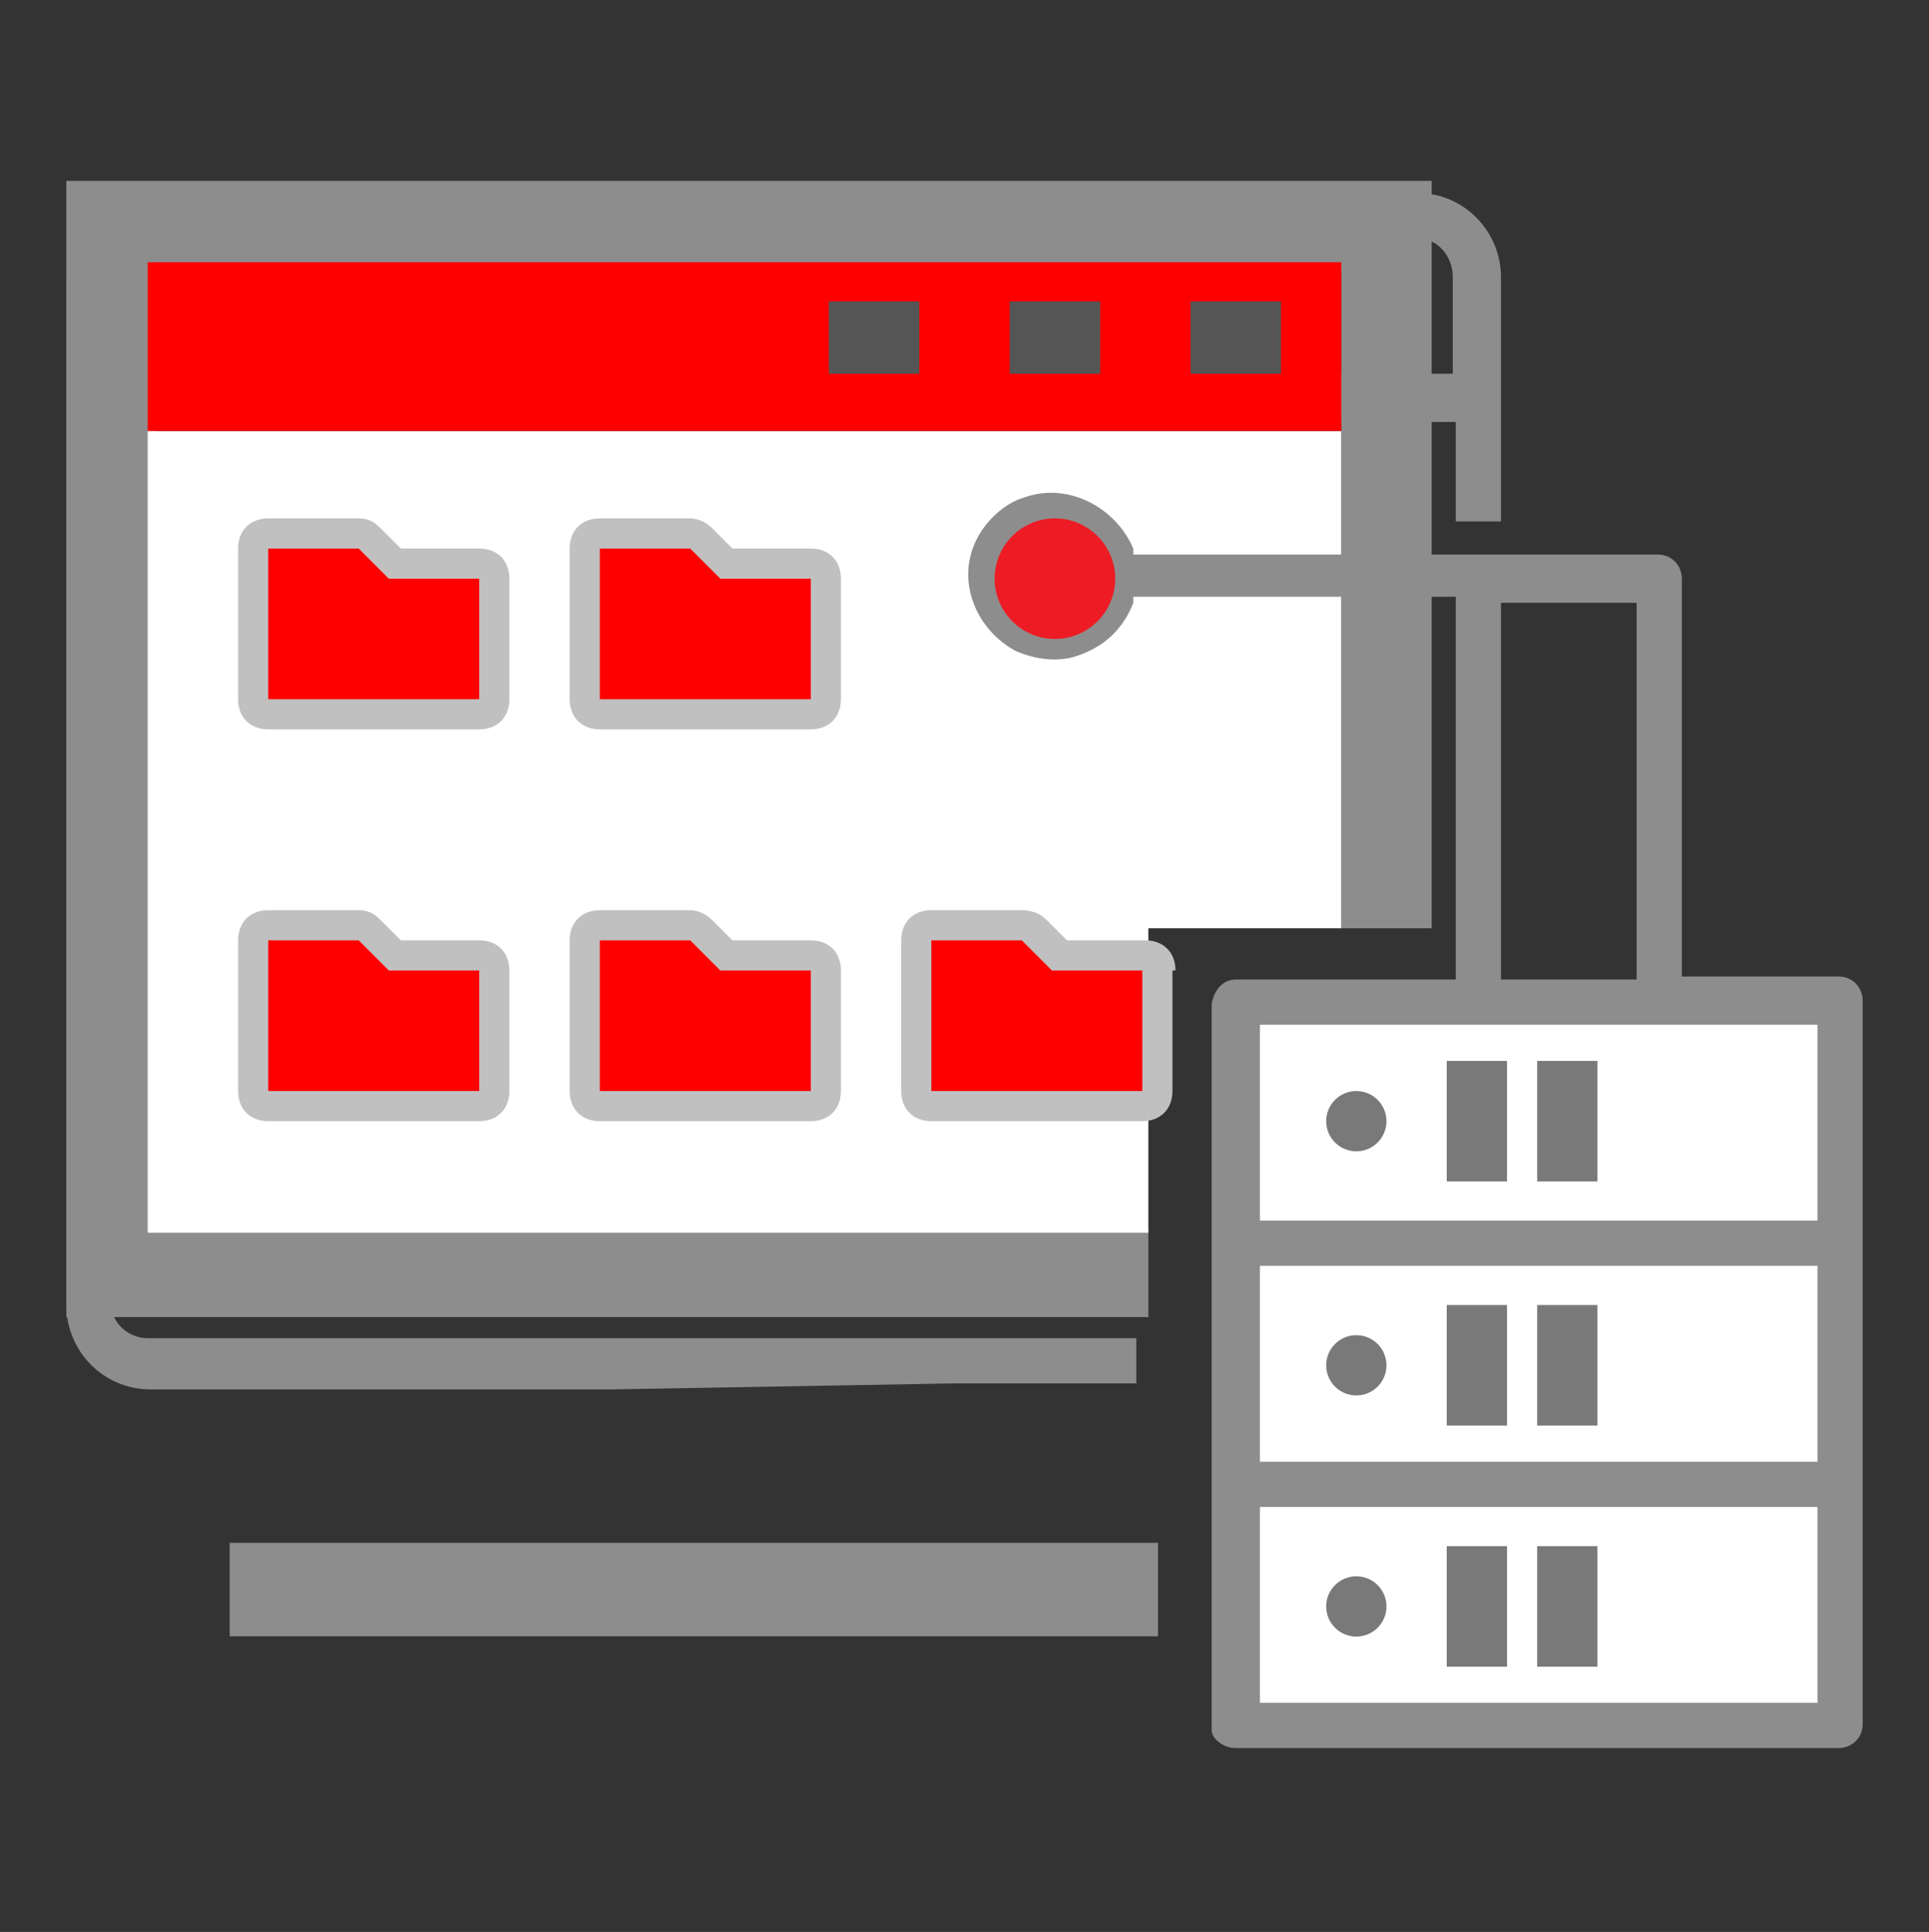 <svg xmlns="http://www.w3.org/2000/svg" id="Layer_1" viewBox="0 0 64 64.1"><rect x="0" y="0" width="64" height="64.1" fill="#333333" stroke="none"/><defs><style>      .cls-1 {        fill: #797979;      }      .cls-2 {        fill: #fff;      }      .cls-3 {        fill: none;      }      .cls-4 {        fill: red;      }      .cls-5 {        fill: silver;      }      .cls-6 {        fill: #555;      }      .cls-7 {        fill: #ed1c24;      }      .cls-8 {        fill: #8d8d8d;      }    </style></defs><rect id="Frame" class="cls-3" width="64" height="64"></rect><g id="eProtect"><path class="cls-8" d="M31.7,45.9h6v-1.5H4.9c-.7,0-1.3-.6-1.2-1.3V14h44.6v3.3h1.5v-8.1c0-1.5-1.2-2.8-2.8-2.8H4.9c-1.5,0-2.7,1.3-2.7,2.8h0v34.1c0,1.5,1.2,2.8,2.8,2.8h15.3l11.4-.2ZM3.7,9.2c0-.7.6-1.3,1.2-1.3h42.1c.7,0,1.2.6,1.2,1.3v3.2H3.7v-3.2ZM35.3,54"></path><path class="cls-2" d="M41,33.2h20v24.1h-20v-24.1Z"></path><g id="Release_Updates"><g id="icon"><polygon class="cls-8" points="38.1 40.7 5.2 40.7 5.2 9 44.5 9 44.5 30.8 47.5 30.8 47.5 6 2.2 6 2.2 43.7 38.1 43.7 38.1 40.7"></polygon></g><g id="icon-2"><polygon class="cls-2" points="38.1 30.8 44.5 30.8 44.5 14.3 4.9 14.3 4.9 40.9 38.1 40.9 38.1 30.8"></polygon><rect class="cls-4" x="4.9" y="8.7" width="39.6" height="5.6"></rect><path class="cls-6" d="M42.5,12.4h-3v-2.4h3v2.4ZM36.5,12.4h-3v-2.4h3v2.4ZM30.5,12.4h-3v-2.4h3v2.4Z"></path></g></g><path class="cls-8" d="M41,58h20c.4,0,.8-.3.8-.8v-24c0-.4-.3-.8-.8-.8h-5.2v-13.2c0-.4-.3-.8-.8-.8h-17.4v-.2c-.6-1.4-2.2-2.2-3.6-1.7-.7.2-1.3.8-1.6,1.4-.7,1.4,0,3,1.3,3.7.7.3,1.5.4,2.2.1.8-.3,1.4-.9,1.7-1.7v-.2h10.7v13.4h1.5v-13.2h4.5v12.5h-13.3c-.4,0-.7.3-.8.8v24.1c0,.3.4.6.8.6ZM35,20.5c-.7,0-1.3-.5-1.3-1.2s.5-1.3,1.2-1.3,1.3.5,1.3,1.2-.5,1.3-1.2,1.3h0ZM41.8,34h18.5v6.5h-18.5v-6.5ZM41.8,42h18.5v6.5h-18.5v-6.5ZM41.8,50h18.5v6.5h-18.5v-6.5Z"></path><g><path class="cls-5" d="M39,32.2c0-.6-.4-1-1-1h-2.6l-.7-.7c-.2-.2-.5-.3-.8-.3h-3c-.6,0-1,.4-1,1v5c0,.6.4,1,1,1h7c.6,0,1-.4,1-1v-4h.1ZM37,35.2h-5.1v-3h1.6l.7.7c.2.2.4.3.7.3h2v2h.1Z"></path><path class="cls-4" d="M30.9,31.2v5h7v-4h-3l-1-1s-3,0-3,0Z"></path></g><g><path class="cls-5" d="M16.9,32.2c0-.6-.4-1-1-1h-2.6l-.7-.7c-.2-.2-.4-.3-.7-.3h-3c-.6,0-1,.4-1,1v5c0,.6.4,1,1,1h7c.6,0,1-.4,1-1v-4ZM14.9,35.2h-5v-3h1.6l.7.7c.2.2.4.3.7.3h2v2Z"></path><path class="cls-4" d="M8.9,31.2v5h7v-4h-3l-1-1h-3Z"></path></g><g><path class="cls-5" d="M27.9,32.2c0-.6-.4-1-1-1h-2.6l-.7-.7c-.2-.2-.5-.3-.7-.3h-3c-.6,0-1,.4-1,1v5c0,.6.4,1,1,1h7c.6,0,1-.4,1-1,0,0,0-4,0-4ZM25.9,35.2h-5v-3h1.6l.7.7c.2.2.4.3.7.3h2s0,2,0,2Z"></path><path class="cls-4" d="M19.9,31.2v5h7v-4h-3l-1-1h-3Z"></path></g><g><path class="cls-5" d="M16.9,19.2c0-.6-.4-1-1-1h-2.6l-.7-.7c-.2-.2-.4-.3-.7-.3h-3c-.6,0-1,.4-1,1v5c0,.6.4,1,1,1h7c.6,0,1-.4,1-1v-4ZM14.9,22.2h-5v-3h1.6l.7.7c.2.2.4.3.7.3h2v2Z"></path><path class="cls-4" d="M8.9,18.2v5h7v-4h-3l-1-1h-3Z"></path></g><g><path class="cls-5" d="M27.9,19.2c0-.6-.4-1-1-1h-2.6l-.7-.7c-.2-.2-.5-.3-.7-.3h-3c-.6,0-1,.4-1,1v5c0,.6.4,1,1,1h7c.6,0,1-.4,1-1,0,0,0-4,0-4ZM25.9,22.2h-5v-3h1.6l.7.7c.2.2.4.3.7.3h2s0,2,0,2Z"></path><path class="cls-4" d="M19.9,18.2v5h7v-4h-3l-1-1h-3Z"></path></g><circle class="cls-7" cx="35" cy="19.2" r="2"></circle><circle class="cls-1" cx="45" cy="37.2" r="1"></circle><path class="cls-1" d="M48,35.2h2v4h-2v-4Z"></path><path class="cls-1" d="M51,35.2h2v4h-2v-4Z"></path><circle class="cls-1" cx="45" cy="45.3" r="1"></circle><path class="cls-1" d="M48,43.3h2v4h-2v-4Z"></path><path class="cls-1" d="M51,43.3h2v4h-2v-4Z"></path><circle class="cls-1" cx="45" cy="53.3" r="1"></circle><path class="cls-1" d="M48,51.3h2v4h-2v-4Z"></path><path class="cls-1" d="M51,51.3h2v4h-2v-4Z"></path><path class="cls-8" d="M7.62,54.29h30.8v-3.1H7.62v3.1Z"></path></g></svg>